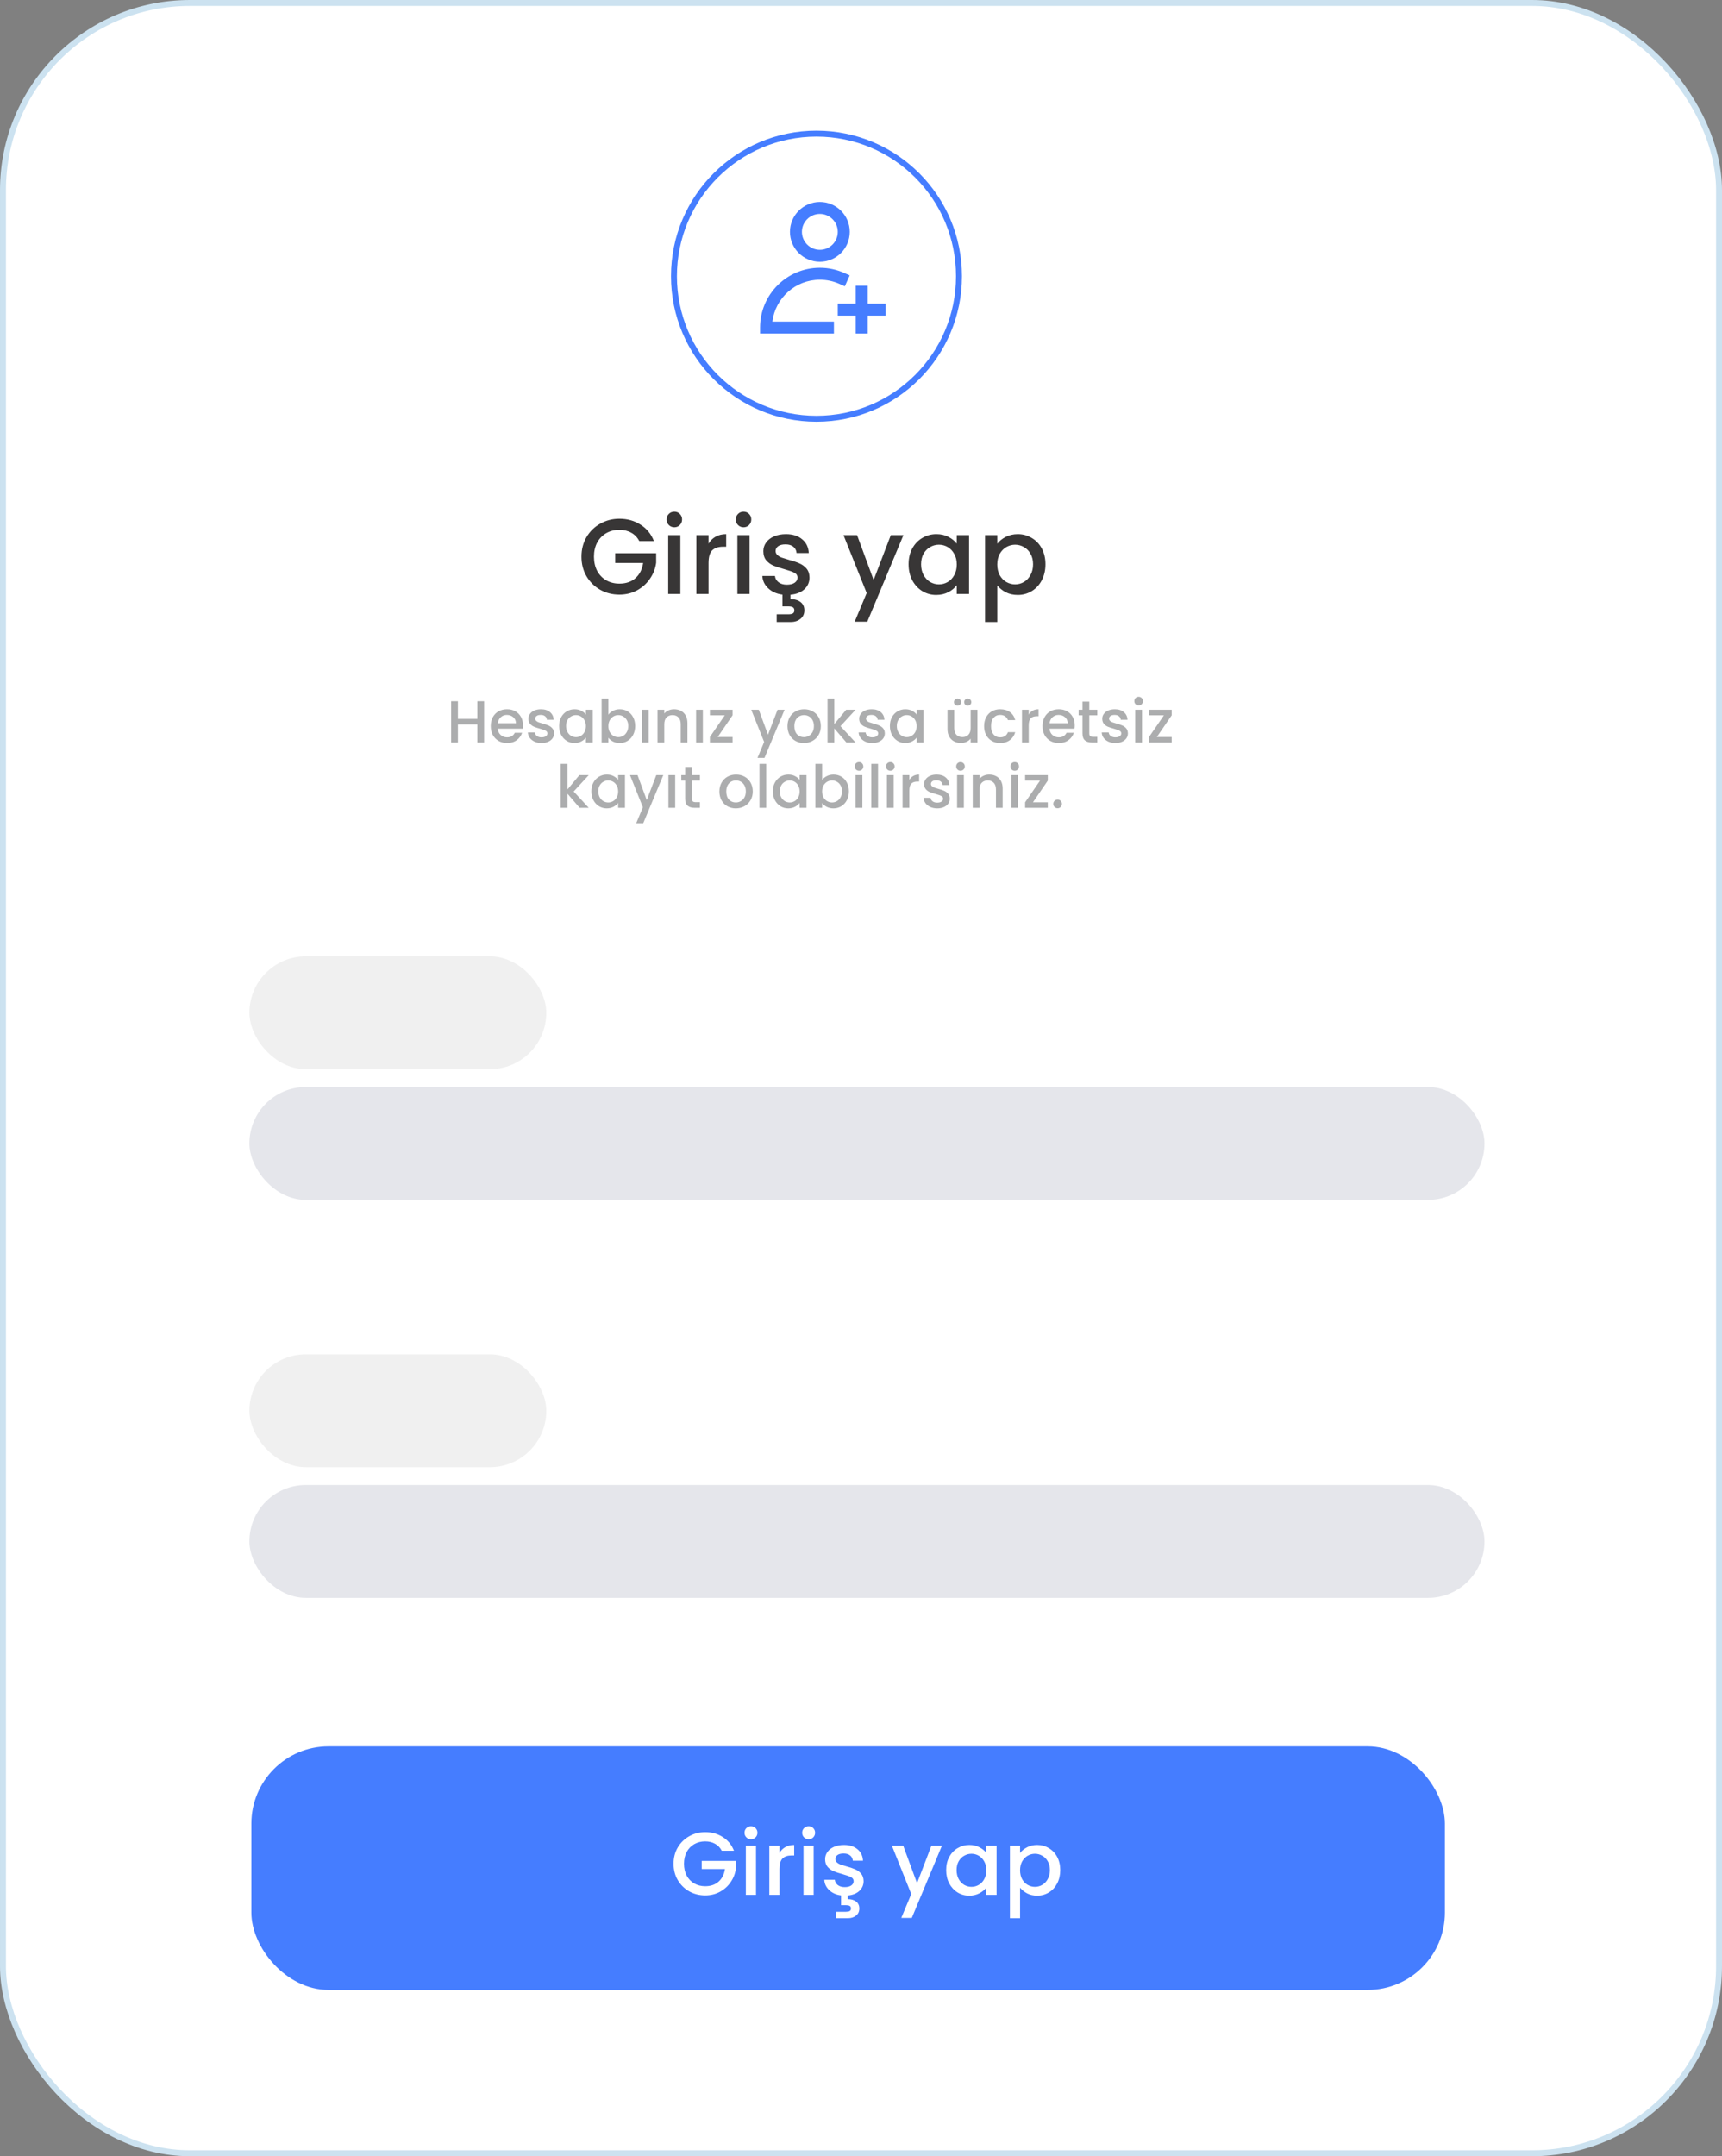 <svg width="290" height="363" viewBox="0 0 290 363" fill="none" xmlns="http://www.w3.org/2000/svg">
<rect x="0" y="0" width="290" height="363" fill="#808080" stroke="none"/>
<rect x="0.5" y="0.5" width="289" height="362" rx="31.5" fill="white" stroke="#CCE2F0"/>
<rect x="42.332" y="294" width="201" height="41" rx="13" fill="#457DFF"/>
<path d="M121.55 311.575C121.28 311.055 120.905 310.665 120.425 310.405C119.945 310.135 119.39 310 118.76 310C118.07 310 117.455 310.155 116.915 310.465C116.375 310.775 115.95 311.215 115.64 311.785C115.34 312.355 115.19 313.015 115.19 313.765C115.19 314.515 115.34 315.18 115.64 315.76C115.95 316.33 116.375 316.77 116.915 317.08C117.455 317.39 118.07 317.545 118.76 317.545C119.69 317.545 120.445 317.285 121.025 316.765C121.605 316.245 121.96 315.54 122.09 314.65H118.175V313.285H123.92V314.62C123.81 315.43 123.52 316.175 123.05 316.855C122.59 317.535 121.985 318.08 121.235 318.49C120.495 318.89 119.67 319.09 118.76 319.09C117.78 319.09 116.885 318.865 116.075 318.415C115.265 317.955 114.62 317.32 114.14 316.51C113.67 315.7 113.435 314.785 113.435 313.765C113.435 312.745 113.67 311.83 114.14 311.02C114.62 310.21 115.265 309.58 116.075 309.13C116.895 308.67 117.79 308.44 118.76 308.44C119.87 308.44 120.855 308.715 121.715 309.265C122.585 309.805 123.215 310.575 123.605 311.575H121.55ZM126.476 309.64C126.166 309.64 125.906 309.535 125.696 309.325C125.486 309.115 125.381 308.855 125.381 308.545C125.381 308.235 125.486 307.975 125.696 307.765C125.906 307.555 126.166 307.45 126.476 307.45C126.776 307.45 127.031 307.555 127.241 307.765C127.451 307.975 127.556 308.235 127.556 308.545C127.556 308.855 127.451 309.115 127.241 309.325C127.031 309.535 126.776 309.64 126.476 309.64ZM127.316 310.735V319H125.606V310.735H127.316ZM131.272 311.935C131.522 311.515 131.852 311.19 132.262 310.96C132.682 310.72 133.177 310.6 133.747 310.6V312.37H133.312C132.642 312.37 132.132 312.54 131.782 312.88C131.442 313.22 131.272 313.81 131.272 314.65V319H129.562V310.735H131.272V311.935ZM136.188 309.64C135.878 309.64 135.618 309.535 135.408 309.325C135.198 309.115 135.093 308.855 135.093 308.545C135.093 308.235 135.198 307.975 135.408 307.765C135.618 307.555 135.878 307.45 136.188 307.45C136.488 307.45 136.743 307.555 136.953 307.765C137.163 307.975 137.268 308.235 137.268 308.545C137.268 308.855 137.163 309.115 136.953 309.325C136.743 309.535 136.488 309.64 136.188 309.64ZM137.028 310.735V319H135.318V310.735H137.028ZM145.438 316.69C145.438 317.34 145.198 317.89 144.718 318.34C144.238 318.78 143.588 319.035 142.768 319.105V319.72C143.348 319.72 143.818 319.855 144.178 320.125C144.538 320.405 144.718 320.795 144.718 321.295C144.718 321.795 144.538 322.19 144.178 322.48C143.818 322.78 143.363 322.93 142.813 322.93H140.833V321.85H142.468C142.748 321.85 142.958 321.81 143.098 321.73C143.238 321.65 143.308 321.505 143.308 321.295C143.308 321.085 143.238 320.94 143.098 320.86C142.958 320.78 142.748 320.74 142.468 320.74H141.643V319.09C140.833 318.99 140.168 318.695 139.648 318.205C139.128 317.715 138.853 317.135 138.823 316.465H140.593C140.623 316.815 140.788 317.11 141.088 317.35C141.398 317.58 141.783 317.695 142.243 317.695C142.723 317.695 143.093 317.605 143.353 317.425C143.623 317.235 143.758 316.995 143.758 316.705C143.758 316.395 143.608 316.165 143.308 316.015C143.018 315.865 142.553 315.7 141.913 315.52C141.293 315.35 140.788 315.185 140.398 315.025C140.008 314.865 139.668 314.62 139.378 314.29C139.098 313.96 138.958 313.525 138.958 312.985C138.958 312.545 139.088 312.145 139.348 311.785C139.608 311.415 139.978 311.125 140.458 310.915C140.948 310.705 141.508 310.6 142.138 310.6C143.078 310.6 143.833 310.84 144.403 311.32C144.983 311.79 145.293 312.435 145.333 313.255H143.623C143.593 312.885 143.443 312.59 143.173 312.37C142.903 312.15 142.538 312.04 142.078 312.04C141.628 312.04 141.283 312.125 141.043 312.295C140.803 312.465 140.683 312.69 140.683 312.97C140.683 313.19 140.763 313.375 140.923 313.525C141.083 313.675 141.278 313.795 141.508 313.885C141.738 313.965 142.078 314.07 142.528 314.2C143.128 314.36 143.618 314.525 143.998 314.695C144.388 314.855 144.723 315.095 145.003 315.415C145.283 315.735 145.428 316.16 145.438 316.69ZM158.623 310.735L153.553 322.885H151.783L153.463 318.865L150.208 310.735H152.113L154.438 317.035L156.853 310.735H158.623ZM159.343 314.83C159.343 314 159.513 313.265 159.853 312.625C160.203 311.985 160.673 311.49 161.263 311.14C161.863 310.78 162.523 310.6 163.243 310.6C163.893 310.6 164.458 310.73 164.938 310.99C165.428 311.24 165.818 311.555 166.108 311.935V310.735H167.833V319H166.108V317.77C165.818 318.16 165.423 318.485 164.923 318.745C164.423 319.005 163.853 319.135 163.213 319.135C162.503 319.135 161.853 318.955 161.263 318.595C160.673 318.225 160.203 317.715 159.853 317.065C159.513 316.405 159.343 315.66 159.343 314.83ZM166.108 314.86C166.108 314.29 165.988 313.795 165.748 313.375C165.518 312.955 165.213 312.635 164.833 312.415C164.453 312.195 164.043 312.085 163.603 312.085C163.163 312.085 162.753 312.195 162.373 312.415C161.993 312.625 161.683 312.94 161.443 313.36C161.213 313.77 161.098 314.26 161.098 314.83C161.098 315.4 161.213 315.9 161.443 316.33C161.683 316.76 161.993 317.09 162.373 317.32C162.763 317.54 163.173 317.65 163.603 317.65C164.043 317.65 164.453 317.54 164.833 317.32C165.213 317.1 165.518 316.78 165.748 316.36C165.988 315.93 166.108 315.43 166.108 314.86ZM171.789 311.95C172.079 311.57 172.474 311.25 172.974 310.99C173.474 310.73 174.039 310.6 174.669 310.6C175.389 310.6 176.044 310.78 176.634 311.14C177.234 311.49 177.704 311.985 178.044 312.625C178.384 313.265 178.554 314 178.554 314.83C178.554 315.66 178.384 316.405 178.044 317.065C177.704 317.715 177.234 318.225 176.634 318.595C176.044 318.955 175.389 319.135 174.669 319.135C174.039 319.135 173.479 319.01 172.989 318.76C172.499 318.5 172.099 318.18 171.789 317.8V322.93H170.079V310.735H171.789V311.95ZM176.814 314.83C176.814 314.26 176.694 313.77 176.454 313.36C176.224 312.94 175.914 312.625 175.524 312.415C175.144 312.195 174.734 312.085 174.294 312.085C173.864 312.085 173.454 312.195 173.064 312.415C172.684 312.635 172.374 312.955 172.134 313.375C171.904 313.795 171.789 314.29 171.789 314.86C171.789 315.43 171.904 315.93 172.134 316.36C172.374 316.78 172.684 317.1 173.064 317.32C173.454 317.54 173.864 317.65 174.294 317.65C174.734 317.65 175.144 317.54 175.524 317.32C175.914 317.09 176.224 316.76 176.454 316.33C176.694 315.9 176.814 315.4 176.814 314.83Z" fill="white"/>
<circle cx="137.5" cy="46.5" r="24" stroke="#457DFF"/>
<path fill-rule="evenodd" clip-rule="evenodd" d="M133.035 39.035C133.035 36.254 135.289 34 138.07 34C140.851 34 143.105 36.254 143.105 39.035C143.105 41.816 140.851 44.07 138.07 44.07C135.289 44.07 133.035 41.816 133.035 39.035ZM138.07 36.014C136.402 36.014 135.049 37.367 135.049 39.035C135.049 40.703 136.402 42.056 138.07 42.056C139.739 42.056 141.091 40.703 141.091 39.035C141.091 37.367 139.739 36.014 138.07 36.014Z" fill="#457DFF"/>
<path d="M130.076 54.14C130.572 50.166 133.962 47.091 138.07 47.091C139.242 47.091 140.354 47.341 141.356 47.789L142.275 48.2L143.098 46.362L142.178 45.951C140.923 45.389 139.531 45.077 138.07 45.077C132.508 45.077 128 49.585 128 55.147V56.154H140.44V54.14H130.076Z" fill="#457DFF"/>
<path d="M146.126 48.098V51.119H149.147V53.133H146.126V56.154H144.112V53.133H141.091V51.119H144.112V48.098H146.126Z" fill="#457DFF"/>
<rect x="42" y="161" width="50" height="19" rx="9.5" fill="#F0F0F0"/>
<rect x="42" y="228" width="50" height="19" rx="9.5" fill="#F0F0F0"/>
<rect x="42" y="183" width="208" height="19" rx="9.5" fill="#E5E6EB"/>
<rect x="42" y="250" width="208" height="19" rx="9.5" fill="#E5E6EB"/>
<path d="M107.66 91.09C107.336 90.466 106.886 89.998 106.31 89.686C105.734 89.362 105.068 89.2 104.312 89.2C103.484 89.2 102.746 89.386 102.098 89.758C101.45 90.13 100.94 90.658 100.568 91.342C100.208 92.026 100.028 92.818 100.028 93.718C100.028 94.618 100.208 95.416 100.568 96.112C100.94 96.796 101.45 97.324 102.098 97.696C102.746 98.068 103.484 98.254 104.312 98.254C105.428 98.254 106.334 97.942 107.03 97.318C107.726 96.694 108.152 95.848 108.308 94.78H103.61V93.142H110.504V94.744C110.372 95.716 110.024 96.61 109.46 97.426C108.908 98.242 108.182 98.896 107.282 99.388C106.394 99.868 105.404 100.108 104.312 100.108C103.136 100.108 102.062 99.838 101.09 99.298C100.118 98.746 99.344 97.984 98.768 97.012C98.204 96.04 97.922 94.942 97.922 93.718C97.922 92.494 98.204 91.396 98.768 90.424C99.344 89.452 100.118 88.696 101.09 88.156C102.074 87.604 103.148 87.328 104.312 87.328C105.644 87.328 106.826 87.658 107.858 88.318C108.902 88.966 109.658 89.89 110.126 91.09H107.66ZM113.572 88.768C113.2 88.768 112.888 88.642 112.636 88.39C112.384 88.138 112.258 87.826 112.258 87.454C112.258 87.082 112.384 86.77 112.636 86.518C112.888 86.266 113.2 86.14 113.572 86.14C113.932 86.14 114.238 86.266 114.49 86.518C114.742 86.77 114.868 87.082 114.868 87.454C114.868 87.826 114.742 88.138 114.49 88.39C114.238 88.642 113.932 88.768 113.572 88.768ZM114.58 90.082V100H112.528V90.082H114.58ZM119.326 91.522C119.626 91.018 120.022 90.628 120.514 90.352C121.018 90.064 121.612 89.92 122.296 89.92V92.044H121.774C120.97 92.044 120.358 92.248 119.938 92.656C119.53 93.064 119.326 93.772 119.326 94.78V100H117.274V90.082H119.326V91.522ZM125.226 88.768C124.854 88.768 124.542 88.642 124.29 88.39C124.038 88.138 123.912 87.826 123.912 87.454C123.912 87.082 124.038 86.77 124.29 86.518C124.542 86.266 124.854 86.14 125.226 86.14C125.586 86.14 125.892 86.266 126.144 86.518C126.396 86.77 126.522 87.082 126.522 87.454C126.522 87.826 126.396 88.138 126.144 88.39C125.892 88.642 125.586 88.768 125.226 88.768ZM126.234 90.082V100H124.182V90.082H126.234ZM136.326 97.228C136.326 98.008 136.038 98.668 135.462 99.208C134.886 99.736 134.106 100.042 133.122 100.126V100.864C133.818 100.864 134.382 101.026 134.814 101.35C135.246 101.686 135.462 102.154 135.462 102.754C135.462 103.354 135.246 103.828 134.814 104.176C134.382 104.536 133.836 104.716 133.176 104.716H130.8V103.42H132.762C133.098 103.42 133.35 103.372 133.518 103.276C133.686 103.18 133.77 103.006 133.77 102.754C133.77 102.502 133.686 102.328 133.518 102.232C133.35 102.136 133.098 102.088 132.762 102.088H131.772V100.108C130.8 99.988 130.002 99.634 129.378 99.046C128.754 98.458 128.424 97.762 128.388 96.958H130.512C130.548 97.378 130.746 97.732 131.106 98.02C131.478 98.296 131.94 98.434 132.492 98.434C133.068 98.434 133.512 98.326 133.824 98.11C134.148 97.882 134.31 97.594 134.31 97.246C134.31 96.874 134.13 96.598 133.77 96.418C133.422 96.238 132.864 96.04 132.096 95.824C131.352 95.62 130.746 95.422 130.278 95.23C129.81 95.038 129.402 94.744 129.054 94.348C128.718 93.952 128.55 93.43 128.55 92.782C128.55 92.254 128.706 91.774 129.018 91.342C129.33 90.898 129.774 90.55 130.35 90.298C130.938 90.046 131.61 89.92 132.366 89.92C133.494 89.92 134.4 90.208 135.084 90.784C135.78 91.348 136.152 92.122 136.2 93.106H134.148C134.112 92.662 133.932 92.308 133.608 92.044C133.284 91.78 132.846 91.648 132.294 91.648C131.754 91.648 131.34 91.75 131.052 91.954C130.764 92.158 130.62 92.428 130.62 92.764C130.62 93.028 130.716 93.25 130.908 93.43C131.1 93.61 131.334 93.754 131.61 93.862C131.886 93.958 132.294 94.084 132.834 94.24C133.554 94.432 134.142 94.63 134.598 94.834C135.066 95.026 135.468 95.314 135.804 95.698C136.14 96.082 136.314 96.592 136.326 97.228ZM152.147 90.082L146.063 104.662H143.939L145.955 99.838L142.049 90.082H144.335L147.125 97.642L150.023 90.082H152.147ZM153.012 94.996C153.012 94 153.216 93.118 153.624 92.35C154.044 91.582 154.608 90.988 155.316 90.568C156.036 90.136 156.828 89.92 157.692 89.92C158.472 89.92 159.15 90.076 159.726 90.388C160.314 90.688 160.782 91.066 161.13 91.522V90.082H163.2V100H161.13V98.524C160.782 98.992 160.308 99.382 159.708 99.694C159.108 100.006 158.424 100.162 157.656 100.162C156.804 100.162 156.024 99.946 155.316 99.514C154.608 99.07 154.044 98.458 153.624 97.678C153.216 96.886 153.012 95.992 153.012 94.996ZM161.13 95.032C161.13 94.348 160.986 93.754 160.698 93.25C160.422 92.746 160.056 92.362 159.6 92.098C159.144 91.834 158.652 91.702 158.124 91.702C157.596 91.702 157.104 91.834 156.648 92.098C156.192 92.35 155.82 92.728 155.532 93.232C155.256 93.724 155.118 94.312 155.118 94.996C155.118 95.68 155.256 96.28 155.532 96.796C155.82 97.312 156.192 97.708 156.648 97.984C157.116 98.248 157.608 98.38 158.124 98.38C158.652 98.38 159.144 98.248 159.6 97.984C160.056 97.72 160.422 97.336 160.698 96.832C160.986 96.316 161.13 95.716 161.13 95.032ZM167.947 91.54C168.295 91.084 168.769 90.7 169.369 90.388C169.969 90.076 170.647 89.92 171.403 89.92C172.267 89.92 173.053 90.136 173.761 90.568C174.481 90.988 175.045 91.582 175.453 92.35C175.861 93.118 176.065 94 176.065 94.996C176.065 95.992 175.861 96.886 175.453 97.678C175.045 98.458 174.481 99.07 173.761 99.514C173.053 99.946 172.267 100.162 171.403 100.162C170.647 100.162 169.975 100.012 169.387 99.712C168.799 99.4 168.319 99.016 167.947 98.56V104.716H165.895V90.082H167.947V91.54ZM173.977 94.996C173.977 94.312 173.833 93.724 173.545 93.232C173.269 92.728 172.897 92.35 172.429 92.098C171.973 91.834 171.481 91.702 170.953 91.702C170.437 91.702 169.945 91.834 169.477 92.098C169.021 92.362 168.649 92.746 168.361 93.25C168.085 93.754 167.947 94.348 167.947 95.032C167.947 95.716 168.085 96.316 168.361 96.832C168.649 97.336 169.021 97.72 169.477 97.984C169.945 98.248 170.437 98.38 170.953 98.38C171.481 98.38 171.973 98.248 172.429 97.984C172.897 97.708 173.269 97.312 173.545 96.796C173.833 96.28 173.977 95.68 173.977 94.996Z" fill="#383636"/>
<path d="M81.526 118.05V125H80.386V121.96H77.116V125H75.976V118.05H77.116V121.03H80.386V118.05H81.526ZM88.076 122.11C88.076 122.317 88.063 122.503 88.036 122.67H83.826C83.86 123.11 84.023 123.463 84.316 123.73C84.61 123.997 84.97 124.13 85.396 124.13C86.01 124.13 86.443 123.873 86.696 123.36H87.926C87.76 123.867 87.456 124.283 87.016 124.61C86.583 124.93 86.043 125.09 85.396 125.09C84.87 125.09 84.396 124.973 83.976 124.74C83.563 124.5 83.236 124.167 82.996 123.74C82.763 123.307 82.646 122.807 82.646 122.24C82.646 121.673 82.76 121.177 82.986 120.75C83.22 120.317 83.543 119.983 83.956 119.75C84.376 119.517 84.856 119.4 85.396 119.4C85.916 119.4 86.38 119.513 86.786 119.74C87.193 119.967 87.51 120.287 87.736 120.7C87.963 121.107 88.076 121.577 88.076 122.11ZM86.886 121.75C86.88 121.33 86.73 120.993 86.436 120.74C86.143 120.487 85.78 120.36 85.346 120.36C84.953 120.36 84.616 120.487 84.336 120.74C84.056 120.987 83.89 121.323 83.836 121.75H86.886ZM91.198 125.09C90.765 125.09 90.375 125.013 90.028 124.86C89.688 124.7 89.418 124.487 89.218 124.22C89.018 123.947 88.912 123.643 88.898 123.31H90.078C90.098 123.543 90.208 123.74 90.408 123.9C90.615 124.053 90.872 124.13 91.178 124.13C91.498 124.13 91.745 124.07 91.918 123.95C92.098 123.823 92.188 123.663 92.188 123.47C92.188 123.263 92.088 123.11 91.888 123.01C91.695 122.91 91.385 122.8 90.958 122.68C90.545 122.567 90.208 122.457 89.948 122.35C89.688 122.243 89.462 122.08 89.268 121.86C89.082 121.64 88.988 121.35 88.988 120.99C88.988 120.697 89.075 120.43 89.248 120.19C89.422 119.943 89.668 119.75 89.988 119.61C90.315 119.47 90.688 119.4 91.108 119.4C91.735 119.4 92.238 119.56 92.618 119.88C93.005 120.193 93.212 120.623 93.238 121.17H92.098C92.078 120.923 91.978 120.727 91.798 120.58C91.618 120.433 91.375 120.36 91.068 120.36C90.768 120.36 90.538 120.417 90.378 120.53C90.218 120.643 90.138 120.793 90.138 120.98C90.138 121.127 90.192 121.25 90.298 121.35C90.405 121.45 90.535 121.53 90.688 121.59C90.842 121.643 91.068 121.713 91.368 121.8C91.768 121.907 92.095 122.017 92.348 122.13C92.608 122.237 92.832 122.397 93.018 122.61C93.205 122.823 93.302 123.107 93.308 123.46C93.308 123.773 93.222 124.053 93.048 124.3C92.875 124.547 92.628 124.74 92.308 124.88C91.995 125.02 91.625 125.09 91.198 125.09ZM94.16 122.22C94.16 121.667 94.273 121.177 94.5 120.75C94.733 120.323 95.047 119.993 95.44 119.76C95.84 119.52 96.28 119.4 96.76 119.4C97.193 119.4 97.57 119.487 97.89 119.66C98.217 119.827 98.477 120.037 98.67 120.29V119.49H99.82V125H98.67V124.18C98.477 124.44 98.213 124.657 97.88 124.83C97.547 125.003 97.167 125.09 96.74 125.09C96.267 125.09 95.833 124.97 95.44 124.73C95.047 124.483 94.733 124.143 94.5 123.71C94.273 123.27 94.16 122.773 94.16 122.22ZM98.67 122.24C98.67 121.86 98.59 121.53 98.43 121.25C98.277 120.97 98.073 120.757 97.82 120.61C97.567 120.463 97.293 120.39 97 120.39C96.707 120.39 96.433 120.463 96.18 120.61C95.927 120.75 95.72 120.96 95.56 121.24C95.407 121.513 95.33 121.84 95.33 122.22C95.33 122.6 95.407 122.933 95.56 123.22C95.72 123.507 95.927 123.727 96.18 123.88C96.44 124.027 96.713 124.1 97 124.1C97.293 124.1 97.567 124.027 97.82 123.88C98.073 123.733 98.277 123.52 98.43 123.24C98.59 122.953 98.67 122.62 98.67 122.24ZM102.457 120.31C102.651 120.043 102.914 119.827 103.247 119.66C103.587 119.487 103.964 119.4 104.377 119.4C104.864 119.4 105.304 119.517 105.697 119.75C106.091 119.983 106.401 120.317 106.627 120.75C106.854 121.177 106.967 121.667 106.967 122.22C106.967 122.773 106.854 123.27 106.627 123.71C106.401 124.143 106.087 124.483 105.687 124.73C105.294 124.97 104.857 125.09 104.377 125.09C103.951 125.09 103.571 125.007 103.237 124.84C102.911 124.673 102.651 124.46 102.457 124.2V125H101.317V117.6H102.457V120.31ZM105.807 122.22C105.807 121.84 105.727 121.513 105.567 121.24C105.414 120.96 105.207 120.75 104.947 120.61C104.694 120.463 104.421 120.39 104.127 120.39C103.841 120.39 103.567 120.463 103.307 120.61C103.054 120.757 102.847 120.97 102.687 121.25C102.534 121.53 102.457 121.86 102.457 122.24C102.457 122.62 102.534 122.953 102.687 123.24C102.847 123.52 103.054 123.733 103.307 123.88C103.567 124.027 103.841 124.1 104.127 124.1C104.421 124.1 104.694 124.027 104.947 123.88C105.207 123.727 105.414 123.507 105.567 123.22C105.727 122.933 105.807 122.6 105.807 122.22ZM109.235 119.49V125H108.095V119.49H109.235ZM113.511 119.4C113.945 119.4 114.331 119.49 114.671 119.67C115.018 119.85 115.288 120.117 115.481 120.47C115.675 120.823 115.771 121.25 115.771 121.75V125H114.641V121.92C114.641 121.427 114.518 121.05 114.271 120.79C114.025 120.523 113.688 120.39 113.261 120.39C112.835 120.39 112.495 120.523 112.241 120.79C111.995 121.05 111.871 121.427 111.871 121.92V125H110.731V119.49H111.871V120.12C112.058 119.893 112.295 119.717 112.581 119.59C112.875 119.463 113.185 119.4 113.511 119.4ZM118.366 119.49V125H117.226V119.49H118.366ZM120.872 124.07H123.372V125H119.552V124.07L122.062 120.42H119.552V119.49H123.372V120.42L120.872 124.07ZM132.127 119.49L128.747 127.59H127.567L128.687 124.91L126.517 119.49H127.787L129.337 123.69L130.947 119.49H132.127ZM135.377 125.09C134.857 125.09 134.387 124.973 133.967 124.74C133.547 124.5 133.217 124.167 132.977 123.74C132.737 123.307 132.617 122.807 132.617 122.24C132.617 121.68 132.741 121.183 132.987 120.75C133.234 120.317 133.571 119.983 133.997 119.75C134.424 119.517 134.901 119.4 135.427 119.4C135.954 119.4 136.431 119.517 136.857 119.75C137.284 119.983 137.621 120.317 137.867 120.75C138.114 121.183 138.237 121.68 138.237 122.24C138.237 122.8 138.111 123.297 137.857 123.73C137.604 124.163 137.257 124.5 136.817 124.74C136.384 124.973 135.904 125.09 135.377 125.09ZM135.377 124.1C135.671 124.1 135.944 124.03 136.197 123.89C136.457 123.75 136.667 123.54 136.827 123.26C136.987 122.98 137.067 122.64 137.067 122.24C137.067 121.84 136.991 121.503 136.837 121.23C136.684 120.95 136.481 120.74 136.227 120.6C135.974 120.46 135.701 120.39 135.407 120.39C135.114 120.39 134.841 120.46 134.587 120.6C134.341 120.74 134.144 120.95 133.997 121.23C133.851 121.503 133.777 121.84 133.777 122.24C133.777 122.833 133.927 123.293 134.227 123.62C134.534 123.94 134.917 124.1 135.377 124.1ZM141.544 122.25L144.084 125H142.544L140.504 122.63V125H139.364V117.6H140.504V121.9L142.504 119.49H144.084L141.544 122.25ZM146.901 125.09C146.468 125.09 146.078 125.013 145.731 124.86C145.391 124.7 145.121 124.487 144.921 124.22C144.721 123.947 144.615 123.643 144.601 123.31H145.781C145.801 123.543 145.911 123.74 146.111 123.9C146.318 124.053 146.575 124.13 146.881 124.13C147.201 124.13 147.448 124.07 147.621 123.95C147.801 123.823 147.891 123.663 147.891 123.47C147.891 123.263 147.791 123.11 147.591 123.01C147.398 122.91 147.088 122.8 146.661 122.68C146.248 122.567 145.911 122.457 145.651 122.35C145.391 122.243 145.165 122.08 144.971 121.86C144.785 121.64 144.691 121.35 144.691 120.99C144.691 120.697 144.778 120.43 144.951 120.19C145.125 119.943 145.371 119.75 145.691 119.61C146.018 119.47 146.391 119.4 146.811 119.4C147.438 119.4 147.941 119.56 148.321 119.88C148.708 120.193 148.915 120.623 148.941 121.17H147.801C147.781 120.923 147.681 120.727 147.501 120.58C147.321 120.433 147.078 120.36 146.771 120.36C146.471 120.36 146.241 120.417 146.081 120.53C145.921 120.643 145.841 120.793 145.841 120.98C145.841 121.127 145.895 121.25 146.001 121.35C146.108 121.45 146.238 121.53 146.391 121.59C146.545 121.643 146.771 121.713 147.071 121.8C147.471 121.907 147.798 122.017 148.051 122.13C148.311 122.237 148.535 122.397 148.721 122.61C148.908 122.823 149.005 123.107 149.011 123.46C149.011 123.773 148.925 124.053 148.751 124.3C148.578 124.547 148.331 124.74 148.011 124.88C147.698 125.02 147.328 125.09 146.901 125.09ZM149.863 122.22C149.863 121.667 149.976 121.177 150.203 120.75C150.436 120.323 150.75 119.993 151.143 119.76C151.543 119.52 151.983 119.4 152.463 119.4C152.896 119.4 153.273 119.487 153.593 119.66C153.92 119.827 154.18 120.037 154.373 120.29V119.49H155.523V125H154.373V124.18C154.18 124.44 153.916 124.657 153.583 124.83C153.25 125.003 152.87 125.09 152.443 125.09C151.97 125.09 151.536 124.97 151.143 124.73C150.75 124.483 150.436 124.143 150.203 123.71C149.976 123.27 149.863 122.773 149.863 122.22ZM154.373 122.24C154.373 121.86 154.293 121.53 154.133 121.25C153.98 120.97 153.776 120.757 153.523 120.61C153.27 120.463 152.996 120.39 152.703 120.39C152.41 120.39 152.136 120.463 151.883 120.61C151.63 120.75 151.423 120.96 151.263 121.24C151.11 121.513 151.033 121.84 151.033 122.22C151.033 122.6 151.11 122.933 151.263 123.22C151.423 123.507 151.63 123.727 151.883 123.88C152.143 124.027 152.416 124.1 152.703 124.1C152.996 124.1 153.27 124.027 153.523 123.88C153.776 123.733 153.98 123.52 154.133 123.24C154.293 122.953 154.373 122.62 154.373 122.24ZM164.608 119.49V125H163.468V124.35C163.288 124.577 163.051 124.757 162.758 124.89C162.471 125.017 162.165 125.08 161.838 125.08C161.405 125.08 161.015 124.99 160.668 124.81C160.328 124.63 160.058 124.363 159.858 124.01C159.665 123.657 159.568 123.23 159.568 122.73V119.49H160.698V122.56C160.698 123.053 160.821 123.433 161.068 123.7C161.315 123.96 161.651 124.09 162.078 124.09C162.505 124.09 162.841 123.96 163.088 123.7C163.341 123.433 163.468 123.053 163.468 122.56V119.49H164.608ZM161.258 118.8C161.091 118.8 160.948 118.743 160.828 118.63C160.715 118.51 160.658 118.367 160.658 118.2C160.658 118.033 160.715 117.893 160.828 117.78C160.948 117.66 161.091 117.6 161.258 117.6C161.425 117.6 161.565 117.66 161.678 117.78C161.798 117.893 161.858 118.033 161.858 118.2C161.858 118.367 161.798 118.51 161.678 118.63C161.565 118.743 161.425 118.8 161.258 118.8ZM162.978 118.8C162.811 118.8 162.668 118.743 162.548 118.63C162.435 118.51 162.378 118.367 162.378 118.2C162.378 118.033 162.435 117.893 162.548 117.78C162.668 117.66 162.811 117.6 162.978 117.6C163.145 117.6 163.285 117.66 163.398 117.78C163.518 117.893 163.578 118.033 163.578 118.2C163.578 118.367 163.518 118.51 163.398 118.63C163.285 118.743 163.145 118.8 162.978 118.8ZM165.732 122.24C165.732 121.673 165.846 121.177 166.072 120.75C166.306 120.317 166.626 119.983 167.032 119.75C167.439 119.517 167.906 119.4 168.432 119.4C169.099 119.4 169.649 119.56 170.082 119.88C170.522 120.193 170.819 120.643 170.972 121.23H169.742C169.642 120.957 169.482 120.743 169.262 120.59C169.042 120.437 168.766 120.36 168.432 120.36C167.966 120.36 167.592 120.527 167.312 120.86C167.039 121.187 166.902 121.647 166.902 122.24C166.902 122.833 167.039 123.297 167.312 123.63C167.592 123.963 167.966 124.13 168.432 124.13C169.092 124.13 169.529 123.84 169.742 123.26H170.972C170.812 123.82 170.512 124.267 170.072 124.6C169.632 124.927 169.086 125.09 168.432 125.09C167.906 125.09 167.439 124.973 167.032 124.74C166.626 124.5 166.306 124.167 166.072 123.74C165.846 123.307 165.732 122.807 165.732 122.24ZM173.248 120.29C173.415 120.01 173.635 119.793 173.908 119.64C174.188 119.48 174.518 119.4 174.898 119.4V120.58H174.608C174.162 120.58 173.822 120.693 173.588 120.92C173.362 121.147 173.248 121.54 173.248 122.1V125H172.108V119.49H173.248V120.29ZM180.996 122.11C180.996 122.317 180.983 122.503 180.956 122.67H176.746C176.78 123.11 176.943 123.463 177.236 123.73C177.53 123.997 177.89 124.13 178.316 124.13C178.93 124.13 179.363 123.873 179.616 123.36H180.846C180.68 123.867 180.376 124.283 179.936 124.61C179.503 124.93 178.963 125.09 178.316 125.09C177.79 125.09 177.316 124.973 176.896 124.74C176.483 124.5 176.156 124.167 175.916 123.74C175.683 123.307 175.566 122.807 175.566 122.24C175.566 121.673 175.68 121.177 175.906 120.75C176.14 120.317 176.463 119.983 176.876 119.75C177.296 119.517 177.776 119.4 178.316 119.4C178.836 119.4 179.3 119.513 179.706 119.74C180.113 119.967 180.43 120.287 180.656 120.7C180.883 121.107 180.996 121.577 180.996 122.11ZM179.806 121.75C179.8 121.33 179.65 120.993 179.356 120.74C179.063 120.487 178.7 120.36 178.266 120.36C177.873 120.36 177.536 120.487 177.256 120.74C176.976 120.987 176.81 121.323 176.756 121.75H179.806ZM183.448 120.42V123.47C183.448 123.677 183.495 123.827 183.588 123.92C183.688 124.007 183.855 124.05 184.088 124.05H184.788V125H183.888C183.375 125 182.981 124.88 182.708 124.64C182.435 124.4 182.298 124.01 182.298 123.47V120.42H181.648V119.49H182.298V118.12H183.448V119.49H184.788V120.42H183.448ZM187.839 125.09C187.406 125.09 187.016 125.013 186.669 124.86C186.329 124.7 186.059 124.487 185.859 124.22C185.659 123.947 185.552 123.643 185.539 123.31H186.719C186.739 123.543 186.849 123.74 187.049 123.9C187.256 124.053 187.512 124.13 187.819 124.13C188.139 124.13 188.386 124.07 188.559 123.95C188.739 123.823 188.829 123.663 188.829 123.47C188.829 123.263 188.729 123.11 188.529 123.01C188.336 122.91 188.026 122.8 187.599 122.68C187.186 122.567 186.849 122.457 186.589 122.35C186.329 122.243 186.102 122.08 185.909 121.86C185.722 121.64 185.629 121.35 185.629 120.99C185.629 120.697 185.716 120.43 185.889 120.19C186.062 119.943 186.309 119.75 186.629 119.61C186.956 119.47 187.329 119.4 187.749 119.4C188.376 119.4 188.879 119.56 189.259 119.88C189.646 120.193 189.852 120.623 189.879 121.17H188.739C188.719 120.923 188.619 120.727 188.439 120.58C188.259 120.433 188.016 120.36 187.709 120.36C187.409 120.36 187.179 120.417 187.019 120.53C186.859 120.643 186.779 120.793 186.779 120.98C186.779 121.127 186.832 121.25 186.939 121.35C187.046 121.45 187.176 121.53 187.329 121.59C187.482 121.643 187.709 121.713 188.009 121.8C188.409 121.907 188.736 122.017 188.989 122.13C189.249 122.237 189.472 122.397 189.659 122.61C189.846 122.823 189.942 123.107 189.949 123.46C189.949 123.773 189.862 124.053 189.689 124.3C189.516 124.547 189.269 124.74 188.949 124.88C188.636 125.02 188.266 125.09 187.839 125.09ZM191.761 118.76C191.554 118.76 191.381 118.69 191.241 118.55C191.101 118.41 191.031 118.237 191.031 118.03C191.031 117.823 191.101 117.65 191.241 117.51C191.381 117.37 191.554 117.3 191.761 117.3C191.961 117.3 192.131 117.37 192.271 117.51C192.411 117.65 192.481 117.823 192.481 118.03C192.481 118.237 192.411 118.41 192.271 118.55C192.131 118.69 191.961 118.76 191.761 118.76ZM192.321 119.49V125H191.181V119.49H192.321ZM194.827 124.07H197.327V125H193.507V124.07L196.017 120.42H193.507V119.49H197.327V120.42L194.827 124.07ZM96.613 133.25L99.153 136H97.613L95.573 133.63V136H94.433V128.6H95.573V132.9L97.573 130.49H99.153L96.613 133.25ZM99.59 133.22C99.59 132.667 99.703 132.177 99.93 131.75C100.163 131.323 100.476 130.993 100.87 130.76C101.27 130.52 101.71 130.4 102.19 130.4C102.623 130.4 103 130.487 103.32 130.66C103.646 130.827 103.906 131.037 104.1 131.29V130.49H105.25V136H104.1V135.18C103.906 135.44 103.643 135.657 103.31 135.83C102.976 136.003 102.596 136.09 102.17 136.09C101.696 136.09 101.263 135.97 100.87 135.73C100.476 135.483 100.163 135.143 99.93 134.71C99.703 134.27 99.59 133.773 99.59 133.22ZM104.1 133.24C104.1 132.86 104.02 132.53 103.86 132.25C103.706 131.97 103.503 131.757 103.25 131.61C102.996 131.463 102.723 131.39 102.43 131.39C102.136 131.39 101.863 131.463 101.61 131.61C101.356 131.75 101.15 131.96 100.99 132.24C100.836 132.513 100.76 132.84 100.76 133.22C100.76 133.6 100.836 133.933 100.99 134.22C101.15 134.507 101.356 134.727 101.61 134.88C101.87 135.027 102.143 135.1 102.43 135.1C102.723 135.1 102.996 135.027 103.25 134.88C103.503 134.733 103.706 134.52 103.86 134.24C104.02 133.953 104.1 133.62 104.1 133.24ZM111.707 130.49L108.327 138.59H107.147L108.267 135.91L106.097 130.49H107.367L108.917 134.69L110.527 130.49H111.707ZM113.707 130.49V136H112.567V130.49H113.707ZM116.534 131.42V134.47C116.534 134.677 116.581 134.827 116.674 134.92C116.774 135.007 116.941 135.05 117.174 135.05H117.874V136H116.974C116.461 136 116.067 135.88 115.794 135.64C115.521 135.4 115.384 135.01 115.384 134.47V131.42H114.734V130.49H115.384V129.12H116.534V130.49H117.874V131.42H116.534ZM123.912 136.09C123.392 136.09 122.922 135.973 122.502 135.74C122.082 135.5 121.752 135.167 121.512 134.74C121.272 134.307 121.152 133.807 121.152 133.24C121.152 132.68 121.276 132.183 121.522 131.75C121.769 131.317 122.106 130.983 122.532 130.75C122.959 130.517 123.436 130.4 123.962 130.4C124.489 130.4 124.966 130.517 125.392 130.75C125.819 130.983 126.156 131.317 126.402 131.75C126.649 132.183 126.772 132.68 126.772 133.24C126.772 133.8 126.646 134.297 126.392 134.73C126.139 135.163 125.792 135.5 125.352 135.74C124.919 135.973 124.439 136.09 123.912 136.09ZM123.912 135.1C124.206 135.1 124.479 135.03 124.732 134.89C124.992 134.75 125.202 134.54 125.362 134.26C125.522 133.98 125.602 133.64 125.602 133.24C125.602 132.84 125.526 132.503 125.372 132.23C125.219 131.95 125.016 131.74 124.762 131.6C124.509 131.46 124.236 131.39 123.942 131.39C123.649 131.39 123.376 131.46 123.122 131.6C122.876 131.74 122.679 131.95 122.532 132.23C122.386 132.503 122.312 132.84 122.312 133.24C122.312 133.833 122.462 134.293 122.762 134.62C123.069 134.94 123.452 135.1 123.912 135.1ZM129.039 128.6V136H127.899V128.6H129.039ZM130.156 133.22C130.156 132.667 130.269 132.177 130.496 131.75C130.729 131.323 131.043 130.993 131.436 130.76C131.836 130.52 132.276 130.4 132.756 130.4C133.189 130.4 133.566 130.487 133.886 130.66C134.213 130.827 134.473 131.037 134.666 131.29V130.49H135.816V136H134.666V135.18C134.473 135.44 134.209 135.657 133.876 135.83C133.543 136.003 133.163 136.09 132.736 136.09C132.263 136.09 131.829 135.97 131.436 135.73C131.043 135.483 130.729 135.143 130.496 134.71C130.269 134.27 130.156 133.773 130.156 133.22ZM134.666 133.24C134.666 132.86 134.586 132.53 134.426 132.25C134.273 131.97 134.069 131.757 133.816 131.61C133.563 131.463 133.289 131.39 132.996 131.39C132.703 131.39 132.429 131.463 132.176 131.61C131.923 131.75 131.716 131.96 131.556 132.24C131.403 132.513 131.326 132.84 131.326 133.22C131.326 133.6 131.403 133.933 131.556 134.22C131.716 134.507 131.923 134.727 132.176 134.88C132.436 135.027 132.709 135.1 132.996 135.1C133.289 135.1 133.563 135.027 133.816 134.88C134.069 134.733 134.273 134.52 134.426 134.24C134.586 133.953 134.666 133.62 134.666 133.24ZM138.453 131.31C138.647 131.043 138.91 130.827 139.243 130.66C139.583 130.487 139.96 130.4 140.373 130.4C140.86 130.4 141.3 130.517 141.693 130.75C142.087 130.983 142.397 131.317 142.623 131.75C142.85 132.177 142.963 132.667 142.963 133.22C142.963 133.773 142.85 134.27 142.623 134.71C142.397 135.143 142.083 135.483 141.683 135.73C141.29 135.97 140.853 136.09 140.373 136.09C139.947 136.09 139.567 136.007 139.233 135.84C138.907 135.673 138.647 135.46 138.453 135.2V136H137.313V128.6H138.453V131.31ZM141.803 133.22C141.803 132.84 141.723 132.513 141.563 132.24C141.41 131.96 141.203 131.75 140.943 131.61C140.69 131.463 140.417 131.39 140.123 131.39C139.837 131.39 139.563 131.463 139.303 131.61C139.05 131.757 138.843 131.97 138.683 132.25C138.53 132.53 138.453 132.86 138.453 133.24C138.453 133.62 138.53 133.953 138.683 134.24C138.843 134.52 139.05 134.733 139.303 134.88C139.563 135.027 139.837 135.1 140.123 135.1C140.417 135.1 140.69 135.027 140.943 134.88C141.203 134.727 141.41 134.507 141.563 134.22C141.723 133.933 141.803 133.6 141.803 133.22ZM144.671 129.76C144.464 129.76 144.291 129.69 144.151 129.55C144.011 129.41 143.941 129.237 143.941 129.03C143.941 128.823 144.011 128.65 144.151 128.51C144.291 128.37 144.464 128.3 144.671 128.3C144.871 128.3 145.041 128.37 145.181 128.51C145.321 128.65 145.391 128.823 145.391 129.03C145.391 129.237 145.321 129.41 145.181 129.55C145.041 129.69 144.871 129.76 144.671 129.76ZM145.231 130.49V136H144.091V130.49H145.231ZM147.868 128.6V136H146.728V128.6H147.868ZM149.944 129.76C149.738 129.76 149.564 129.69 149.424 129.55C149.284 129.41 149.214 129.237 149.214 129.03C149.214 128.823 149.284 128.65 149.424 128.51C149.564 128.37 149.738 128.3 149.944 128.3C150.144 128.3 150.314 128.37 150.454 128.51C150.594 128.65 150.664 128.823 150.664 129.03C150.664 129.237 150.594 129.41 150.454 129.55C150.314 129.69 150.144 129.76 149.944 129.76ZM150.504 130.49V136H149.364V130.49H150.504ZM153.141 131.29C153.308 131.01 153.528 130.793 153.801 130.64C154.081 130.48 154.411 130.4 154.791 130.4V131.58H154.501C154.054 131.58 153.714 131.693 153.481 131.92C153.254 132.147 153.141 132.54 153.141 133.1V136H152.001V130.49H153.141V131.29ZM157.839 136.09C157.406 136.09 157.016 136.013 156.669 135.86C156.329 135.7 156.059 135.487 155.859 135.22C155.659 134.947 155.552 134.643 155.539 134.31H156.719C156.739 134.543 156.849 134.74 157.049 134.9C157.256 135.053 157.512 135.13 157.819 135.13C158.139 135.13 158.386 135.07 158.559 134.95C158.739 134.823 158.829 134.663 158.829 134.47C158.829 134.263 158.729 134.11 158.529 134.01C158.336 133.91 158.026 133.8 157.599 133.68C157.186 133.567 156.849 133.457 156.589 133.35C156.329 133.243 156.102 133.08 155.909 132.86C155.722 132.64 155.629 132.35 155.629 131.99C155.629 131.697 155.716 131.43 155.889 131.19C156.062 130.943 156.309 130.75 156.629 130.61C156.956 130.47 157.329 130.4 157.749 130.4C158.376 130.4 158.879 130.56 159.259 130.88C159.646 131.193 159.852 131.623 159.879 132.17H158.739C158.719 131.923 158.619 131.727 158.439 131.58C158.259 131.433 158.016 131.36 157.709 131.36C157.409 131.36 157.179 131.417 157.019 131.53C156.859 131.643 156.779 131.793 156.779 131.98C156.779 132.127 156.832 132.25 156.939 132.35C157.046 132.45 157.176 132.53 157.329 132.59C157.482 132.643 157.709 132.713 158.009 132.8C158.409 132.907 158.736 133.017 158.989 133.13C159.249 133.237 159.472 133.397 159.659 133.61C159.846 133.823 159.942 134.107 159.949 134.46C159.949 134.773 159.862 135.053 159.689 135.3C159.516 135.547 159.269 135.74 158.949 135.88C158.636 136.02 158.266 136.09 157.839 136.09ZM161.761 129.76C161.554 129.76 161.381 129.69 161.241 129.55C161.101 129.41 161.031 129.237 161.031 129.03C161.031 128.823 161.101 128.65 161.241 128.51C161.381 128.37 161.554 128.3 161.761 128.3C161.961 128.3 162.131 128.37 162.271 128.51C162.411 128.65 162.481 128.823 162.481 129.03C162.481 129.237 162.411 129.41 162.271 129.55C162.131 129.69 161.961 129.76 161.761 129.76ZM162.321 130.49V136H161.181V130.49H162.321ZM166.597 130.4C167.031 130.4 167.417 130.49 167.757 130.67C168.104 130.85 168.374 131.117 168.567 131.47C168.761 131.823 168.857 132.25 168.857 132.75V136H167.727V132.92C167.727 132.427 167.604 132.05 167.357 131.79C167.111 131.523 166.774 131.39 166.347 131.39C165.921 131.39 165.581 131.523 165.327 131.79C165.081 132.05 164.957 132.427 164.957 132.92V136H163.817V130.49H164.957V131.12C165.144 130.893 165.381 130.717 165.667 130.59C165.961 130.463 166.271 130.4 166.597 130.4ZM170.892 129.76C170.685 129.76 170.512 129.69 170.372 129.55C170.232 129.41 170.162 129.237 170.162 129.03C170.162 128.823 170.232 128.65 170.372 128.51C170.512 128.37 170.685 128.3 170.892 128.3C171.092 128.3 171.262 128.37 171.402 128.51C171.542 128.65 171.612 128.823 171.612 129.03C171.612 129.237 171.542 129.41 171.402 129.55C171.262 129.69 171.092 129.76 170.892 129.76ZM171.452 130.49V136H170.312V130.49H171.452ZM173.958 135.07H176.458V136H172.638V135.07L175.148 131.42H172.638V130.49H176.458V131.42L173.958 135.07ZM178.115 136.07C177.909 136.07 177.735 136 177.595 135.86C177.455 135.72 177.385 135.547 177.385 135.34C177.385 135.133 177.455 134.96 177.595 134.82C177.735 134.68 177.909 134.61 178.115 134.61C178.315 134.61 178.485 134.68 178.625 134.82C178.765 134.96 178.835 135.133 178.835 135.34C178.835 135.547 178.765 135.72 178.625 135.86C178.485 136 178.315 136.07 178.115 136.07Z" fill="#ACADAE"/>
</svg>

